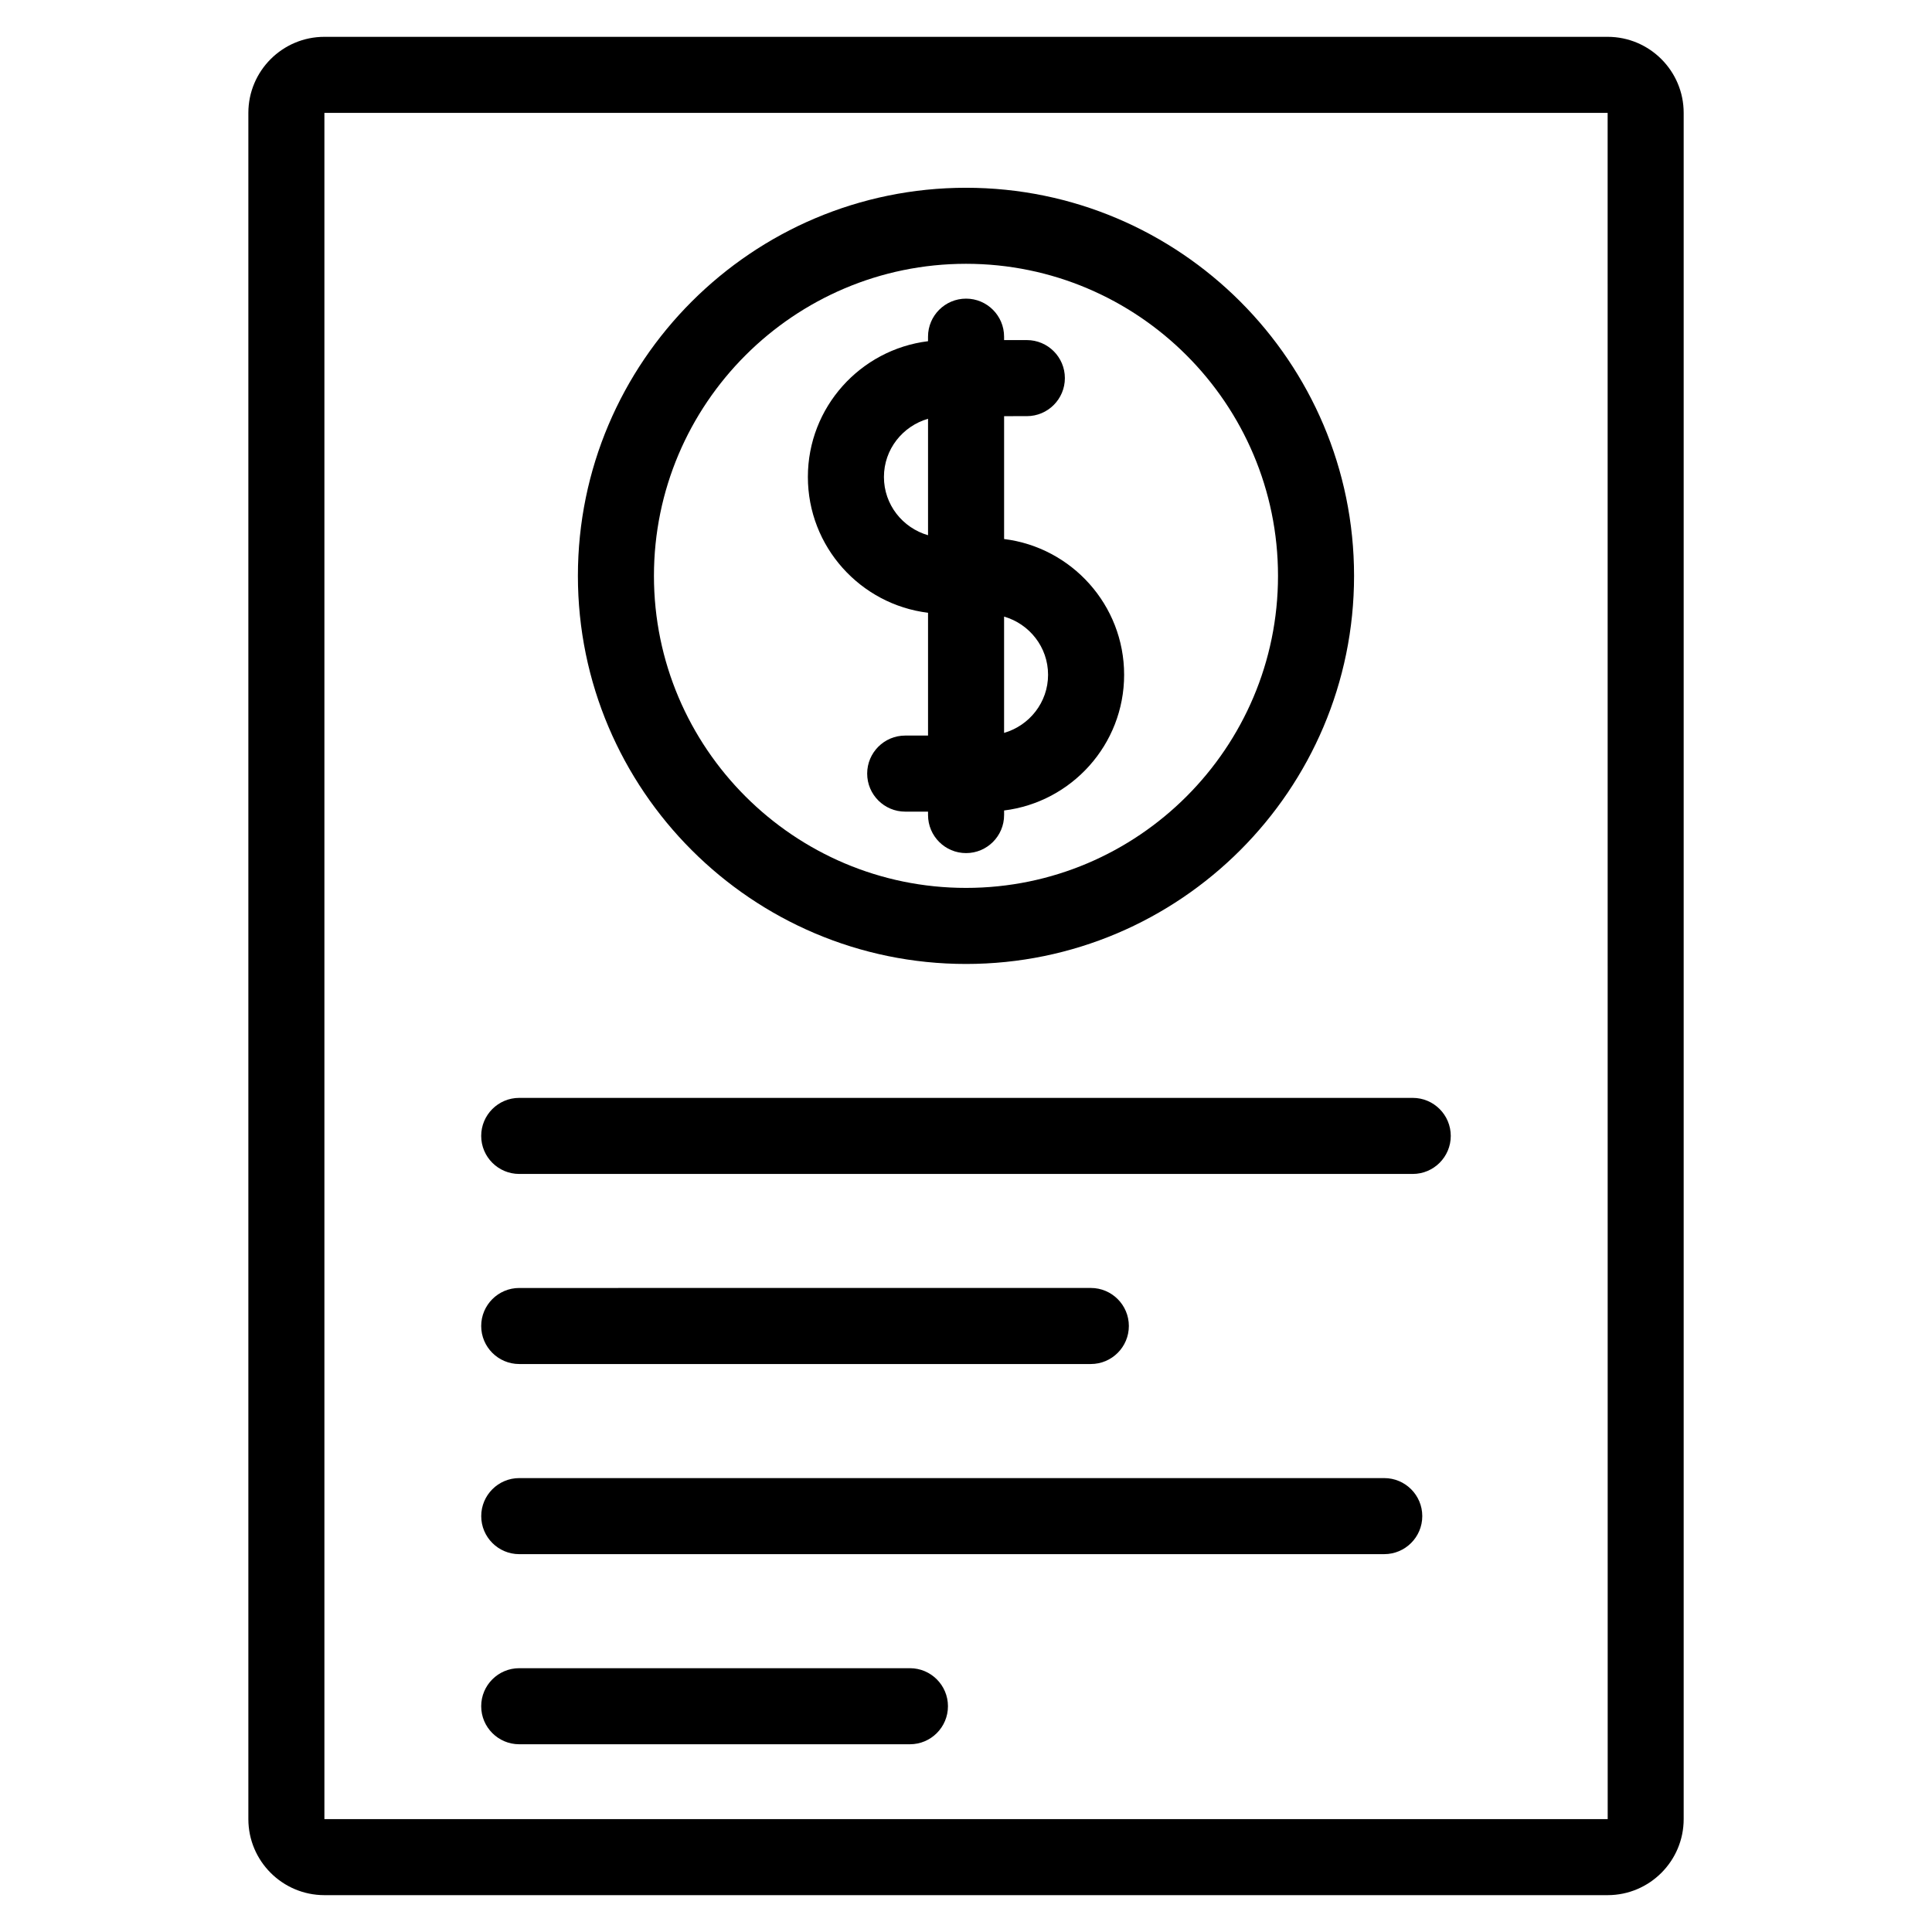 <?xml version="1.0" encoding="UTF-8"?>
<!-- Uploaded to: SVG Repo, www.svgrepo.com, Generator: SVG Repo Mixer Tools -->
<svg fill="#000000" width="800px" height="800px" version="1.1" viewBox="144 144 512 512" xmlns="http://www.w3.org/2000/svg">
 <g>
  <path d="m570.04 153.76h-340.07c-11.113 0-20.152 9.039-20.152 20.152v452.17c0 11.113 9.039 20.152 20.152 20.152h340.07c11.113 0 20.152-9.039 20.152-20.152v-452.17c0-11.113-9.039-20.152-20.152-20.152zm-340.07 472.32v-452.17h340.07l0.016 452.17z"/>
  <path d="m389.94 306.39v32.543h-6.051c-5.562 0-10.078 4.516-10.078 10.078s4.516 10.078 10.078 10.078h6.051v0.91c0 5.562 4.516 10.078 10.078 10.078s10.078-4.516 10.078-10.078v-1.215c17.898-2.211 31.809-17.477 31.809-35.961 0-18.488-13.914-33.766-31.809-35.977v-32.562l6.027-0.004c5.562 0 10.078-4.516 10.078-10.078s-4.516-10.078-10.078-10.078h-6.031v-0.906c0-5.562-4.516-10.078-10.078-10.078s-10.078 4.516-10.078 10.078v1.203c-17.914 2.203-31.84 17.48-31.84 35.98 0.004 18.504 13.93 33.785 31.844 35.988zm31.809 16.43c0 7.324-4.949 13.457-11.656 15.406v-30.824c6.711 1.945 11.656 8.082 11.656 15.418zm-31.809-67.84v30.859c-6.727-1.945-11.688-8.086-11.688-15.434 0-7.344 4.961-13.48 11.688-15.426z"/>
  <path d="m400.01 399.46c56.699 0 102.83-46.141 102.83-102.85 0-56.715-46.129-102.85-102.83-102.85-56.715 0-102.86 46.141-102.86 102.85 0.004 56.707 46.148 102.85 102.86 102.85zm0-185.55c45.59 0 82.676 37.102 82.676 82.699 0 45.602-37.086 82.695-82.676 82.695-45.605 0-82.707-37.094-82.707-82.695 0.004-45.598 37.105-82.699 82.707-82.699z"/>
  <path d="m518.39 434.95h-236.79c-5.562 0-10.078 4.516-10.078 10.078s4.516 10.078 10.078 10.078h236.79c5.562 0 10.078-4.516 10.078-10.078-0.004-5.566-4.516-10.078-10.078-10.078z"/>
  <path d="m281.6 505.48h151.48c5.562 0 10.078-4.516 10.078-10.078s-4.516-10.078-10.078-10.078l-151.48 0.004c-5.562 0-10.078 4.516-10.078 10.078 0.004 5.562 4.519 10.074 10.078 10.074z"/>
  <path d="m510.84 535.71h-229.23c-5.562 0-10.078 4.516-10.078 10.078s4.516 10.078 10.078 10.078l229.23-0.004c5.562 0 10.078-4.516 10.078-10.078s-4.516-10.074-10.078-10.074z"/>
  <path d="m385.14 586.09h-103.54c-5.562 0-10.078 4.516-10.078 10.078s4.516 10.078 10.078 10.078h103.54c5.562 0 10.078-4.516 10.078-10.078s-4.516-10.078-10.078-10.078z"/>
 </g>
</svg>